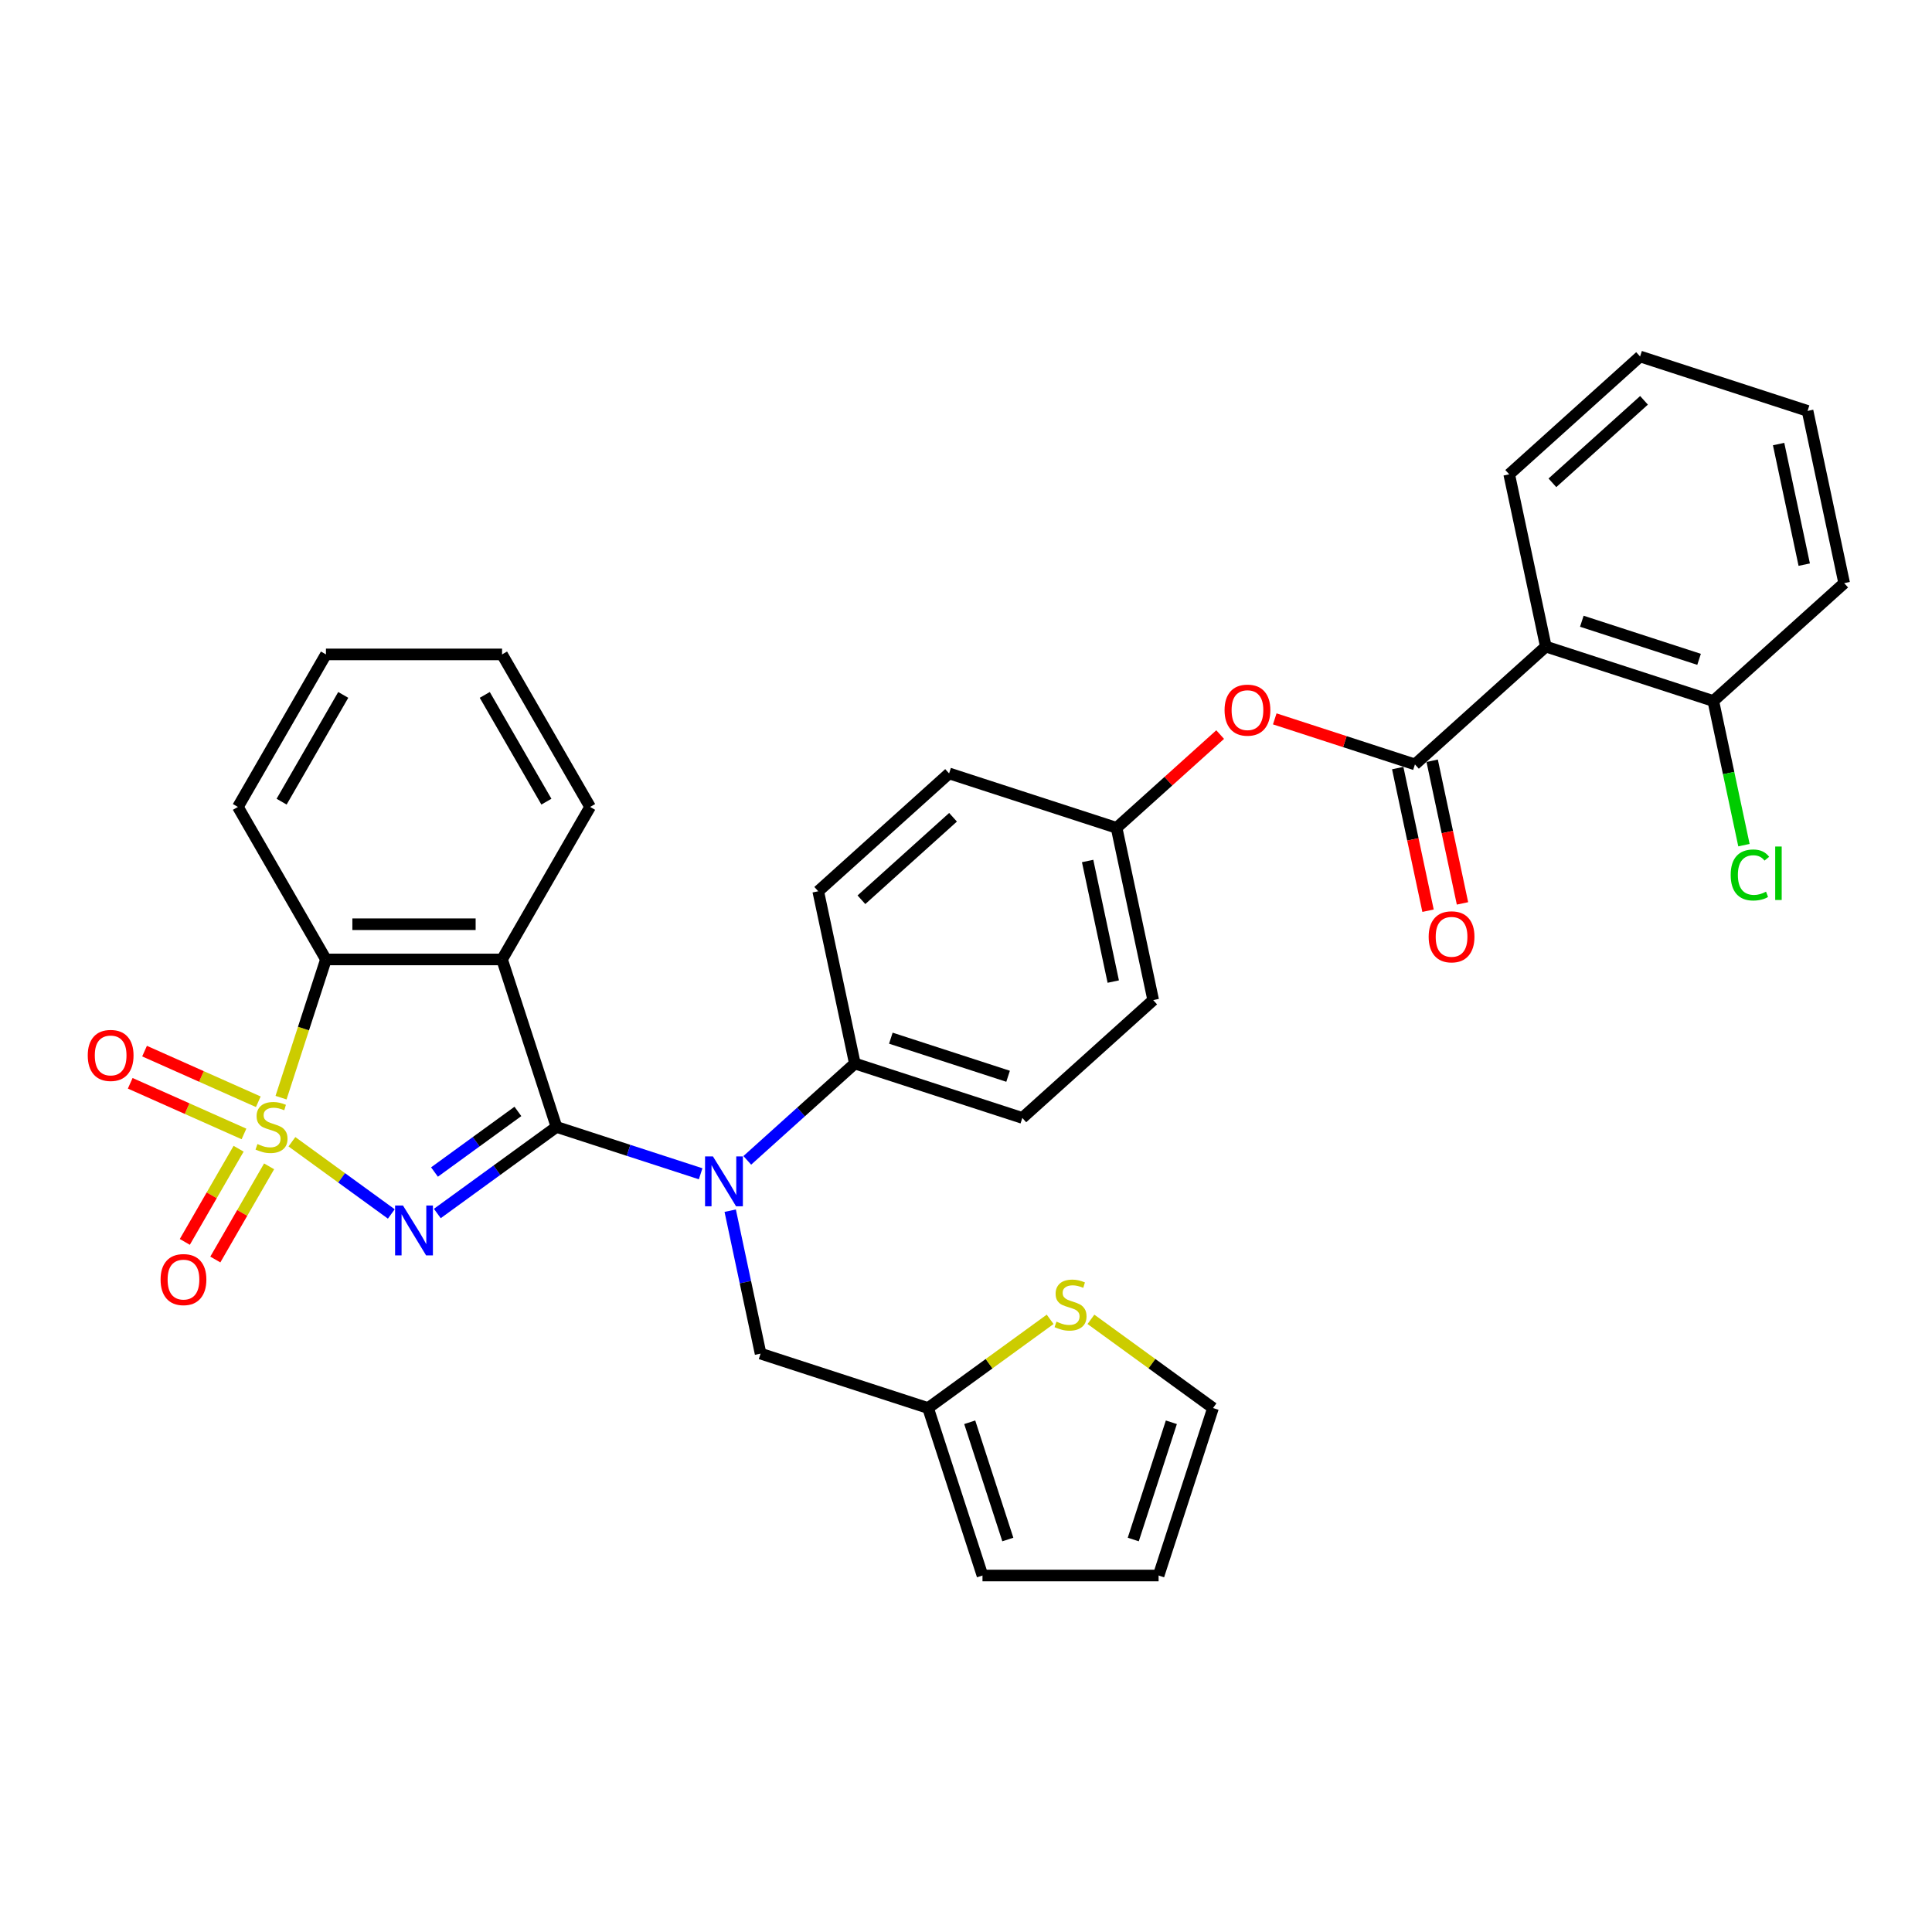 <?xml version='1.0' encoding='iso-8859-1'?>
<svg version='1.1' baseProfile='full'
              xmlns='http://www.w3.org/2000/svg'
                      xmlns:rdkit='http://www.rdkit.org/xml'
                      xmlns:xlink='http://www.w3.org/1999/xlink'
                  xml:space='preserve'
width='1000px' height='1000px' viewBox='0 0 1000 1000'>
<!-- END OF HEADER -->
<rect style='opacity:1.0;fill:#FFFFFF;stroke:none' width='1000' height='1000' x='0' y='0'> </rect>
<path class='bond-0' d='M 151.099,590.967 L 176.822,609.656' style='fill:none;fill-rule:evenodd;stroke:#CCCC00;stroke-width:6px;stroke-linecap:butt;stroke-linejoin:miter;stroke-opacity:1' />
<path class='bond-0' d='M 176.822,609.656 L 202.545,628.345' style='fill:none;fill-rule:evenodd;stroke:#0000FF;stroke-width:6px;stroke-linecap:butt;stroke-linejoin:miter;stroke-opacity:1' />
<path class='bond-3' d='M 145.466,568.149 L 157.088,532.378' style='fill:none;fill-rule:evenodd;stroke:#CCCC00;stroke-width:6px;stroke-linecap:butt;stroke-linejoin:miter;stroke-opacity:1' />
<path class='bond-3' d='M 157.088,532.378 L 168.711,496.607' style='fill:none;fill-rule:evenodd;stroke:#000000;stroke-width:6px;stroke-linecap:butt;stroke-linejoin:miter;stroke-opacity:1' />
<path class='bond-7' d='M 123.502,594.583 L 109.581,618.695' style='fill:none;fill-rule:evenodd;stroke:#CCCC00;stroke-width:6px;stroke-linecap:butt;stroke-linejoin:miter;stroke-opacity:1' />
<path class='bond-7' d='M 109.581,618.695 L 95.66,642.807' style='fill:none;fill-rule:evenodd;stroke:#FF0000;stroke-width:6px;stroke-linecap:butt;stroke-linejoin:miter;stroke-opacity:1' />
<path class='bond-7' d='M 139.291,603.698 L 125.37,627.81' style='fill:none;fill-rule:evenodd;stroke:#CCCC00;stroke-width:6px;stroke-linecap:butt;stroke-linejoin:miter;stroke-opacity:1' />
<path class='bond-7' d='M 125.37,627.81 L 111.449,651.922' style='fill:none;fill-rule:evenodd;stroke:#FF0000;stroke-width:6px;stroke-linecap:butt;stroke-linejoin:miter;stroke-opacity:1' />
<path class='bond-8' d='M 133.695,570.271 L 104.257,557.165' style='fill:none;fill-rule:evenodd;stroke:#CCCC00;stroke-width:6px;stroke-linecap:butt;stroke-linejoin:miter;stroke-opacity:1' />
<path class='bond-8' d='M 104.257,557.165 L 74.818,544.058' style='fill:none;fill-rule:evenodd;stroke:#FF0000;stroke-width:6px;stroke-linecap:butt;stroke-linejoin:miter;stroke-opacity:1' />
<path class='bond-8' d='M 126.28,586.926 L 96.842,573.819' style='fill:none;fill-rule:evenodd;stroke:#CCCC00;stroke-width:6px;stroke-linecap:butt;stroke-linejoin:miter;stroke-opacity:1' />
<path class='bond-8' d='M 96.842,573.819 L 67.403,560.712' style='fill:none;fill-rule:evenodd;stroke:#FF0000;stroke-width:6px;stroke-linecap:butt;stroke-linejoin:miter;stroke-opacity:1' />
<path class='bond-1' d='M 226.356,628.108 L 257.194,605.703' style='fill:none;fill-rule:evenodd;stroke:#0000FF;stroke-width:6px;stroke-linecap:butt;stroke-linejoin:miter;stroke-opacity:1' />
<path class='bond-1' d='M 257.194,605.703 L 288.032,583.298' style='fill:none;fill-rule:evenodd;stroke:#000000;stroke-width:6px;stroke-linecap:butt;stroke-linejoin:miter;stroke-opacity:1' />
<path class='bond-1' d='M 224.892,606.638 L 246.478,590.954' style='fill:none;fill-rule:evenodd;stroke:#0000FF;stroke-width:6px;stroke-linecap:butt;stroke-linejoin:miter;stroke-opacity:1' />
<path class='bond-1' d='M 246.478,590.954 L 268.065,575.271' style='fill:none;fill-rule:evenodd;stroke:#000000;stroke-width:6px;stroke-linecap:butt;stroke-linejoin:miter;stroke-opacity:1' />
<path class='bond-4' d='M 288.032,583.298 L 325.343,595.421' style='fill:none;fill-rule:evenodd;stroke:#000000;stroke-width:6px;stroke-linecap:butt;stroke-linejoin:miter;stroke-opacity:1' />
<path class='bond-4' d='M 325.343,595.421 L 362.655,607.545' style='fill:none;fill-rule:evenodd;stroke:#0000FF;stroke-width:6px;stroke-linecap:butt;stroke-linejoin:miter;stroke-opacity:1' />
<path class='bond-33' d='M 288.032,583.298 L 259.864,496.607' style='fill:none;fill-rule:evenodd;stroke:#000000;stroke-width:6px;stroke-linecap:butt;stroke-linejoin:miter;stroke-opacity:1' />
<path class='bond-2' d='M 259.864,496.607 L 168.711,496.607' style='fill:none;fill-rule:evenodd;stroke:#000000;stroke-width:6px;stroke-linecap:butt;stroke-linejoin:miter;stroke-opacity:1' />
<path class='bond-2' d='M 246.191,478.376 L 182.384,478.376' style='fill:none;fill-rule:evenodd;stroke:#000000;stroke-width:6px;stroke-linecap:butt;stroke-linejoin:miter;stroke-opacity:1' />
<path class='bond-22' d='M 259.864,496.607 L 305.44,417.666' style='fill:none;fill-rule:evenodd;stroke:#000000;stroke-width:6px;stroke-linecap:butt;stroke-linejoin:miter;stroke-opacity:1' />
<path class='bond-27' d='M 168.711,496.607 L 123.134,417.666' style='fill:none;fill-rule:evenodd;stroke:#000000;stroke-width:6px;stroke-linecap:butt;stroke-linejoin:miter;stroke-opacity:1' />
<path class='bond-11' d='M 377.951,626.652 L 385.813,663.64' style='fill:none;fill-rule:evenodd;stroke:#0000FF;stroke-width:6px;stroke-linecap:butt;stroke-linejoin:miter;stroke-opacity:1' />
<path class='bond-11' d='M 385.813,663.64 L 393.675,700.627' style='fill:none;fill-rule:evenodd;stroke:#000000;stroke-width:6px;stroke-linecap:butt;stroke-linejoin:miter;stroke-opacity:1' />
<path class='bond-13' d='M 386.792,600.599 L 414.627,575.536' style='fill:none;fill-rule:evenodd;stroke:#0000FF;stroke-width:6px;stroke-linecap:butt;stroke-linejoin:miter;stroke-opacity:1' />
<path class='bond-13' d='M 414.627,575.536 L 442.463,550.473' style='fill:none;fill-rule:evenodd;stroke:#000000;stroke-width:6px;stroke-linecap:butt;stroke-linejoin:miter;stroke-opacity:1' />
<path class='bond-5' d='M 732.374,395.661 L 696.093,383.872' style='fill:none;fill-rule:evenodd;stroke:#000000;stroke-width:6px;stroke-linecap:butt;stroke-linejoin:miter;stroke-opacity:1' />
<path class='bond-5' d='M 696.093,383.872 L 659.811,372.084' style='fill:none;fill-rule:evenodd;stroke:#FF0000;stroke-width:6px;stroke-linecap:butt;stroke-linejoin:miter;stroke-opacity:1' />
<path class='bond-6' d='M 732.374,395.661 L 800.114,334.668' style='fill:none;fill-rule:evenodd;stroke:#000000;stroke-width:6px;stroke-linecap:butt;stroke-linejoin:miter;stroke-opacity:1' />
<path class='bond-15' d='M 723.458,397.556 L 731.305,434.471' style='fill:none;fill-rule:evenodd;stroke:#000000;stroke-width:6px;stroke-linecap:butt;stroke-linejoin:miter;stroke-opacity:1' />
<path class='bond-15' d='M 731.305,434.471 L 739.151,471.385' style='fill:none;fill-rule:evenodd;stroke:#FF0000;stroke-width:6px;stroke-linecap:butt;stroke-linejoin:miter;stroke-opacity:1' />
<path class='bond-15' d='M 741.29,393.766 L 749.137,430.68' style='fill:none;fill-rule:evenodd;stroke:#000000;stroke-width:6px;stroke-linecap:butt;stroke-linejoin:miter;stroke-opacity:1' />
<path class='bond-15' d='M 749.137,430.68 L 756.983,467.595' style='fill:none;fill-rule:evenodd;stroke:#FF0000;stroke-width:6px;stroke-linecap:butt;stroke-linejoin:miter;stroke-opacity:1' />
<path class='bond-14' d='M 800.114,334.668 L 886.806,362.836' style='fill:none;fill-rule:evenodd;stroke:#000000;stroke-width:6px;stroke-linecap:butt;stroke-linejoin:miter;stroke-opacity:1' />
<path class='bond-14' d='M 818.751,321.555 L 879.435,341.272' style='fill:none;fill-rule:evenodd;stroke:#000000;stroke-width:6px;stroke-linecap:butt;stroke-linejoin:miter;stroke-opacity:1' />
<path class='bond-26' d='M 800.114,334.668 L 781.162,245.507' style='fill:none;fill-rule:evenodd;stroke:#000000;stroke-width:6px;stroke-linecap:butt;stroke-linejoin:miter;stroke-opacity:1' />
<path class='bond-9' d='M 631.554,380.215 L 604.748,404.351' style='fill:none;fill-rule:evenodd;stroke:#FF0000;stroke-width:6px;stroke-linecap:butt;stroke-linejoin:miter;stroke-opacity:1' />
<path class='bond-9' d='M 604.748,404.351 L 577.943,428.486' style='fill:none;fill-rule:evenodd;stroke:#000000;stroke-width:6px;stroke-linecap:butt;stroke-linejoin:miter;stroke-opacity:1' />
<path class='bond-10' d='M 480.367,728.795 L 393.675,700.627' style='fill:none;fill-rule:evenodd;stroke:#000000;stroke-width:6px;stroke-linecap:butt;stroke-linejoin:miter;stroke-opacity:1' />
<path class='bond-12' d='M 480.367,728.795 L 511.961,705.84' style='fill:none;fill-rule:evenodd;stroke:#000000;stroke-width:6px;stroke-linecap:butt;stroke-linejoin:miter;stroke-opacity:1' />
<path class='bond-12' d='M 511.961,705.84 L 543.555,682.886' style='fill:none;fill-rule:evenodd;stroke:#CCCC00;stroke-width:6px;stroke-linecap:butt;stroke-linejoin:miter;stroke-opacity:1' />
<path class='bond-17' d='M 480.367,728.795 L 508.534,815.486' style='fill:none;fill-rule:evenodd;stroke:#000000;stroke-width:6px;stroke-linecap:butt;stroke-linejoin:miter;stroke-opacity:1' />
<path class='bond-17' d='M 501.93,736.165 L 521.648,796.849' style='fill:none;fill-rule:evenodd;stroke:#000000;stroke-width:6px;stroke-linecap:butt;stroke-linejoin:miter;stroke-opacity:1' />
<path class='bond-16' d='M 564.666,682.886 L 596.261,705.84' style='fill:none;fill-rule:evenodd;stroke:#CCCC00;stroke-width:6px;stroke-linecap:butt;stroke-linejoin:miter;stroke-opacity:1' />
<path class='bond-16' d='M 596.261,705.84 L 627.855,728.795' style='fill:none;fill-rule:evenodd;stroke:#000000;stroke-width:6px;stroke-linecap:butt;stroke-linejoin:miter;stroke-opacity:1' />
<path class='bond-19' d='M 442.463,550.473 L 529.155,578.641' style='fill:none;fill-rule:evenodd;stroke:#000000;stroke-width:6px;stroke-linecap:butt;stroke-linejoin:miter;stroke-opacity:1' />
<path class='bond-19' d='M 461.1,537.36 L 521.785,557.077' style='fill:none;fill-rule:evenodd;stroke:#000000;stroke-width:6px;stroke-linecap:butt;stroke-linejoin:miter;stroke-opacity:1' />
<path class='bond-20' d='M 442.463,550.473 L 423.511,461.312' style='fill:none;fill-rule:evenodd;stroke:#000000;stroke-width:6px;stroke-linecap:butt;stroke-linejoin:miter;stroke-opacity:1' />
<path class='bond-23' d='M 886.806,362.836 L 894.735,400.142' style='fill:none;fill-rule:evenodd;stroke:#000000;stroke-width:6px;stroke-linecap:butt;stroke-linejoin:miter;stroke-opacity:1' />
<path class='bond-23' d='M 894.735,400.142 L 902.665,437.449' style='fill:none;fill-rule:evenodd;stroke:#00CC00;stroke-width:6px;stroke-linecap:butt;stroke-linejoin:miter;stroke-opacity:1' />
<path class='bond-28' d='M 886.806,362.836 L 954.545,301.842' style='fill:none;fill-rule:evenodd;stroke:#000000;stroke-width:6px;stroke-linecap:butt;stroke-linejoin:miter;stroke-opacity:1' />
<path class='bond-36' d='M 627.855,728.795 L 599.687,815.486' style='fill:none;fill-rule:evenodd;stroke:#000000;stroke-width:6px;stroke-linecap:butt;stroke-linejoin:miter;stroke-opacity:1' />
<path class='bond-36' d='M 606.292,736.165 L 586.574,796.849' style='fill:none;fill-rule:evenodd;stroke:#000000;stroke-width:6px;stroke-linecap:butt;stroke-linejoin:miter;stroke-opacity:1' />
<path class='bond-18' d='M 508.534,815.486 L 599.687,815.486' style='fill:none;fill-rule:evenodd;stroke:#000000;stroke-width:6px;stroke-linecap:butt;stroke-linejoin:miter;stroke-opacity:1' />
<path class='bond-24' d='M 529.155,578.641 L 596.895,517.647' style='fill:none;fill-rule:evenodd;stroke:#000000;stroke-width:6px;stroke-linecap:butt;stroke-linejoin:miter;stroke-opacity:1' />
<path class='bond-25' d='M 423.511,461.312 L 491.251,400.319' style='fill:none;fill-rule:evenodd;stroke:#000000;stroke-width:6px;stroke-linecap:butt;stroke-linejoin:miter;stroke-opacity:1' />
<path class='bond-25' d='M 445.871,465.711 L 493.289,423.016' style='fill:none;fill-rule:evenodd;stroke:#000000;stroke-width:6px;stroke-linecap:butt;stroke-linejoin:miter;stroke-opacity:1' />
<path class='bond-21' d='M 577.943,428.486 L 491.251,400.319' style='fill:none;fill-rule:evenodd;stroke:#000000;stroke-width:6px;stroke-linecap:butt;stroke-linejoin:miter;stroke-opacity:1' />
<path class='bond-35' d='M 577.943,428.486 L 596.895,517.647' style='fill:none;fill-rule:evenodd;stroke:#000000;stroke-width:6px;stroke-linecap:butt;stroke-linejoin:miter;stroke-opacity:1' />
<path class='bond-35' d='M 562.953,445.651 L 576.22,508.064' style='fill:none;fill-rule:evenodd;stroke:#000000;stroke-width:6px;stroke-linecap:butt;stroke-linejoin:miter;stroke-opacity:1' />
<path class='bond-34' d='M 305.44,417.666 L 259.864,338.725' style='fill:none;fill-rule:evenodd;stroke:#000000;stroke-width:6px;stroke-linecap:butt;stroke-linejoin:miter;stroke-opacity:1' />
<path class='bond-34' d='M 282.816,414.94 L 250.912,359.682' style='fill:none;fill-rule:evenodd;stroke:#000000;stroke-width:6px;stroke-linecap:butt;stroke-linejoin:miter;stroke-opacity:1' />
<path class='bond-30' d='M 781.162,245.507 L 848.902,184.514' style='fill:none;fill-rule:evenodd;stroke:#000000;stroke-width:6px;stroke-linecap:butt;stroke-linejoin:miter;stroke-opacity:1' />
<path class='bond-30' d='M 803.522,249.906 L 850.94,207.21' style='fill:none;fill-rule:evenodd;stroke:#000000;stroke-width:6px;stroke-linecap:butt;stroke-linejoin:miter;stroke-opacity:1' />
<path class='bond-31' d='M 123.134,417.666 L 168.711,338.725' style='fill:none;fill-rule:evenodd;stroke:#000000;stroke-width:6px;stroke-linecap:butt;stroke-linejoin:miter;stroke-opacity:1' />
<path class='bond-31' d='M 145.759,414.94 L 177.663,359.682' style='fill:none;fill-rule:evenodd;stroke:#000000;stroke-width:6px;stroke-linecap:butt;stroke-linejoin:miter;stroke-opacity:1' />
<path class='bond-37' d='M 954.545,301.842 L 935.594,212.681' style='fill:none;fill-rule:evenodd;stroke:#000000;stroke-width:6px;stroke-linecap:butt;stroke-linejoin:miter;stroke-opacity:1' />
<path class='bond-37' d='M 933.87,292.259 L 920.604,229.846' style='fill:none;fill-rule:evenodd;stroke:#000000;stroke-width:6px;stroke-linecap:butt;stroke-linejoin:miter;stroke-opacity:1' />
<path class='bond-29' d='M 259.864,338.725 L 168.711,338.725' style='fill:none;fill-rule:evenodd;stroke:#000000;stroke-width:6px;stroke-linecap:butt;stroke-linejoin:miter;stroke-opacity:1' />
<path class='bond-32' d='M 848.902,184.514 L 935.594,212.681' style='fill:none;fill-rule:evenodd;stroke:#000000;stroke-width:6px;stroke-linecap:butt;stroke-linejoin:miter;stroke-opacity:1' />
<path  class='atom-0' d='M 133.251 592.158
Q 133.543 592.268, 134.746 592.778
Q 135.949 593.289, 137.262 593.617
Q 138.611 593.908, 139.923 593.908
Q 142.366 593.908, 143.788 592.742
Q 145.21 591.538, 145.21 589.46
Q 145.21 588.038, 144.481 587.163
Q 143.788 586.288, 142.694 585.814
Q 141.6 585.34, 139.777 584.793
Q 137.48 584.1, 136.095 583.444
Q 134.746 582.788, 133.761 581.402
Q 132.813 580.017, 132.813 577.683
Q 132.813 574.438, 135.001 572.433
Q 137.225 570.427, 141.6 570.427
Q 144.59 570.427, 147.981 571.849
L 147.143 574.657
Q 144.043 573.381, 141.71 573.381
Q 139.194 573.381, 137.809 574.438
Q 136.423 575.459, 136.459 577.246
Q 136.459 578.631, 137.152 579.47
Q 137.881 580.308, 138.902 580.782
Q 139.96 581.256, 141.71 581.803
Q 144.043 582.533, 145.429 583.262
Q 146.814 583.991, 147.799 585.486
Q 148.82 586.944, 148.82 589.46
Q 148.82 593.033, 146.413 594.966
Q 144.043 596.862, 140.069 596.862
Q 137.772 596.862, 136.022 596.351
Q 134.308 595.877, 132.266 595.039
L 133.251 592.158
' fill='#CCCC00'/>
<path  class='atom-1' d='M 208.581 623.969
L 217.04 637.642
Q 217.879 638.991, 219.228 641.434
Q 220.577 643.877, 220.65 644.023
L 220.65 623.969
L 224.077 623.969
L 224.077 649.784
L 220.54 649.784
L 211.462 634.835
Q 210.404 633.085, 209.274 631.079
Q 208.18 629.074, 207.852 628.454
L 207.852 649.784
L 204.498 649.784
L 204.498 623.969
L 208.581 623.969
' fill='#0000FF'/>
<path  class='atom-5' d='M 369.017 598.559
L 377.476 612.232
Q 378.315 613.581, 379.664 616.024
Q 381.013 618.467, 381.086 618.612
L 381.086 598.559
L 384.513 598.559
L 384.513 624.373
L 380.976 624.373
L 371.898 609.424
Q 370.84 607.674, 369.71 605.669
Q 368.616 603.663, 368.288 603.044
L 368.288 624.373
L 364.933 624.373
L 364.933 598.559
L 369.017 598.559
' fill='#0000FF'/>
<path  class='atom-8' d='M 83.117 662.312
Q 83.117 656.114, 86.18 652.65
Q 89.242 649.186, 94.967 649.186
Q 100.691 649.186, 103.754 652.65
Q 106.817 656.114, 106.817 662.312
Q 106.817 668.583, 103.717 672.156
Q 100.618 675.693, 94.967 675.693
Q 89.279 675.693, 86.18 672.156
Q 83.117 668.62, 83.117 662.312
M 94.967 672.776
Q 98.904 672.776, 101.019 670.151
Q 103.17 667.489, 103.17 662.312
Q 103.17 657.244, 101.019 654.692
Q 98.904 652.103, 94.967 652.103
Q 91.029 652.103, 88.878 654.655
Q 86.763 657.207, 86.763 662.312
Q 86.763 667.526, 88.878 670.151
Q 91.029 672.776, 94.967 672.776
' fill='#FF0000'/>
<path  class='atom-9' d='M 45.421 546.296
Q 45.421 540.098, 48.484 536.634
Q 51.546 533.17, 57.271 533.17
Q 62.995 533.17, 66.058 536.634
Q 69.121 540.098, 69.121 546.296
Q 69.121 552.567, 66.021 556.14
Q 62.922 559.677, 57.271 559.677
Q 51.583 559.677, 48.484 556.14
Q 45.421 552.604, 45.421 546.296
M 57.271 556.76
Q 61.209 556.76, 63.323 554.135
Q 65.475 551.473, 65.475 546.296
Q 65.475 541.228, 63.323 538.676
Q 61.209 536.087, 57.271 536.087
Q 53.333 536.087, 51.182 538.639
Q 49.067 541.191, 49.067 546.296
Q 49.067 551.51, 51.182 554.135
Q 53.333 556.76, 57.271 556.76
' fill='#FF0000'/>
<path  class='atom-10' d='M 633.833 367.566
Q 633.833 361.368, 636.895 357.904
Q 639.958 354.44, 645.683 354.44
Q 651.407 354.44, 654.47 357.904
Q 657.532 361.368, 657.532 367.566
Q 657.532 373.837, 654.433 377.411
Q 651.334 380.947, 645.683 380.947
Q 639.995 380.947, 636.895 377.411
Q 633.833 373.874, 633.833 367.566
M 645.683 378.03
Q 649.62 378.03, 651.735 375.405
Q 653.886 372.744, 653.886 367.566
Q 653.886 362.498, 651.735 359.946
Q 649.62 357.357, 645.683 357.357
Q 641.745 357.357, 639.594 359.909
Q 637.479 362.462, 637.479 367.566
Q 637.479 372.78, 639.594 375.405
Q 641.745 378.03, 645.683 378.03
' fill='#FF0000'/>
<path  class='atom-13' d='M 546.819 684.077
Q 547.11 684.186, 548.314 684.696
Q 549.517 685.207, 550.829 685.535
Q 552.178 685.827, 553.491 685.827
Q 555.934 685.827, 557.356 684.66
Q 558.778 683.457, 558.778 681.378
Q 558.778 679.956, 558.049 679.081
Q 557.356 678.206, 556.262 677.732
Q 555.168 677.258, 553.345 676.711
Q 551.048 676.019, 549.663 675.362
Q 548.314 674.706, 547.329 673.321
Q 546.381 671.935, 546.381 669.602
Q 546.381 666.356, 548.569 664.351
Q 550.793 662.346, 555.168 662.346
Q 558.158 662.346, 561.549 663.768
L 560.71 666.575
Q 557.611 665.299, 555.278 665.299
Q 552.762 665.299, 551.376 666.356
Q 549.991 667.377, 550.027 669.164
Q 550.027 670.55, 550.72 671.388
Q 551.449 672.227, 552.47 672.701
Q 553.528 673.175, 555.278 673.722
Q 557.611 674.451, 558.997 675.18
Q 560.382 675.909, 561.367 677.404
Q 562.388 678.863, 562.388 681.378
Q 562.388 684.952, 559.981 686.884
Q 557.611 688.78, 553.637 688.78
Q 551.34 688.78, 549.59 688.27
Q 547.876 687.796, 545.834 686.957
L 546.819 684.077
' fill='#CCCC00'/>
<path  class='atom-16' d='M 739.476 484.895
Q 739.476 478.697, 742.539 475.233
Q 745.602 471.769, 751.326 471.769
Q 757.05 471.769, 760.113 475.233
Q 763.176 478.697, 763.176 484.895
Q 763.176 491.166, 760.077 494.739
Q 756.977 498.276, 751.326 498.276
Q 745.638 498.276, 742.539 494.739
Q 739.476 491.203, 739.476 484.895
M 751.326 495.359
Q 755.264 495.359, 757.379 492.734
Q 759.53 490.072, 759.53 484.895
Q 759.53 479.827, 757.379 477.275
Q 755.264 474.686, 751.326 474.686
Q 747.388 474.686, 745.237 477.238
Q 743.122 479.79, 743.122 484.895
Q 743.122 490.109, 745.237 492.734
Q 747.388 495.359, 751.326 495.359
' fill='#FF0000'/>
<path  class='atom-24' d='M 895.803 452.89
Q 895.803 446.473, 898.793 443.118
Q 901.82 439.727, 907.544 439.727
Q 912.867 439.727, 915.711 443.483
L 913.305 445.452
Q 911.227 442.717, 907.544 442.717
Q 903.643 442.717, 901.564 445.342
Q 899.523 447.931, 899.523 452.89
Q 899.523 457.994, 901.637 460.62
Q 903.788 463.245, 907.945 463.245
Q 910.789 463.245, 914.107 461.531
L 915.128 464.266
Q 913.779 465.141, 911.737 465.651
Q 909.695 466.162, 907.435 466.162
Q 901.82 466.162, 898.793 462.734
Q 895.803 459.307, 895.803 452.89
' fill='#00CC00'/>
<path  class='atom-24' d='M 918.847 438.16
L 922.201 438.16
L 922.201 465.834
L 918.847 465.834
L 918.847 438.16
' fill='#00CC00'/>
</svg>
